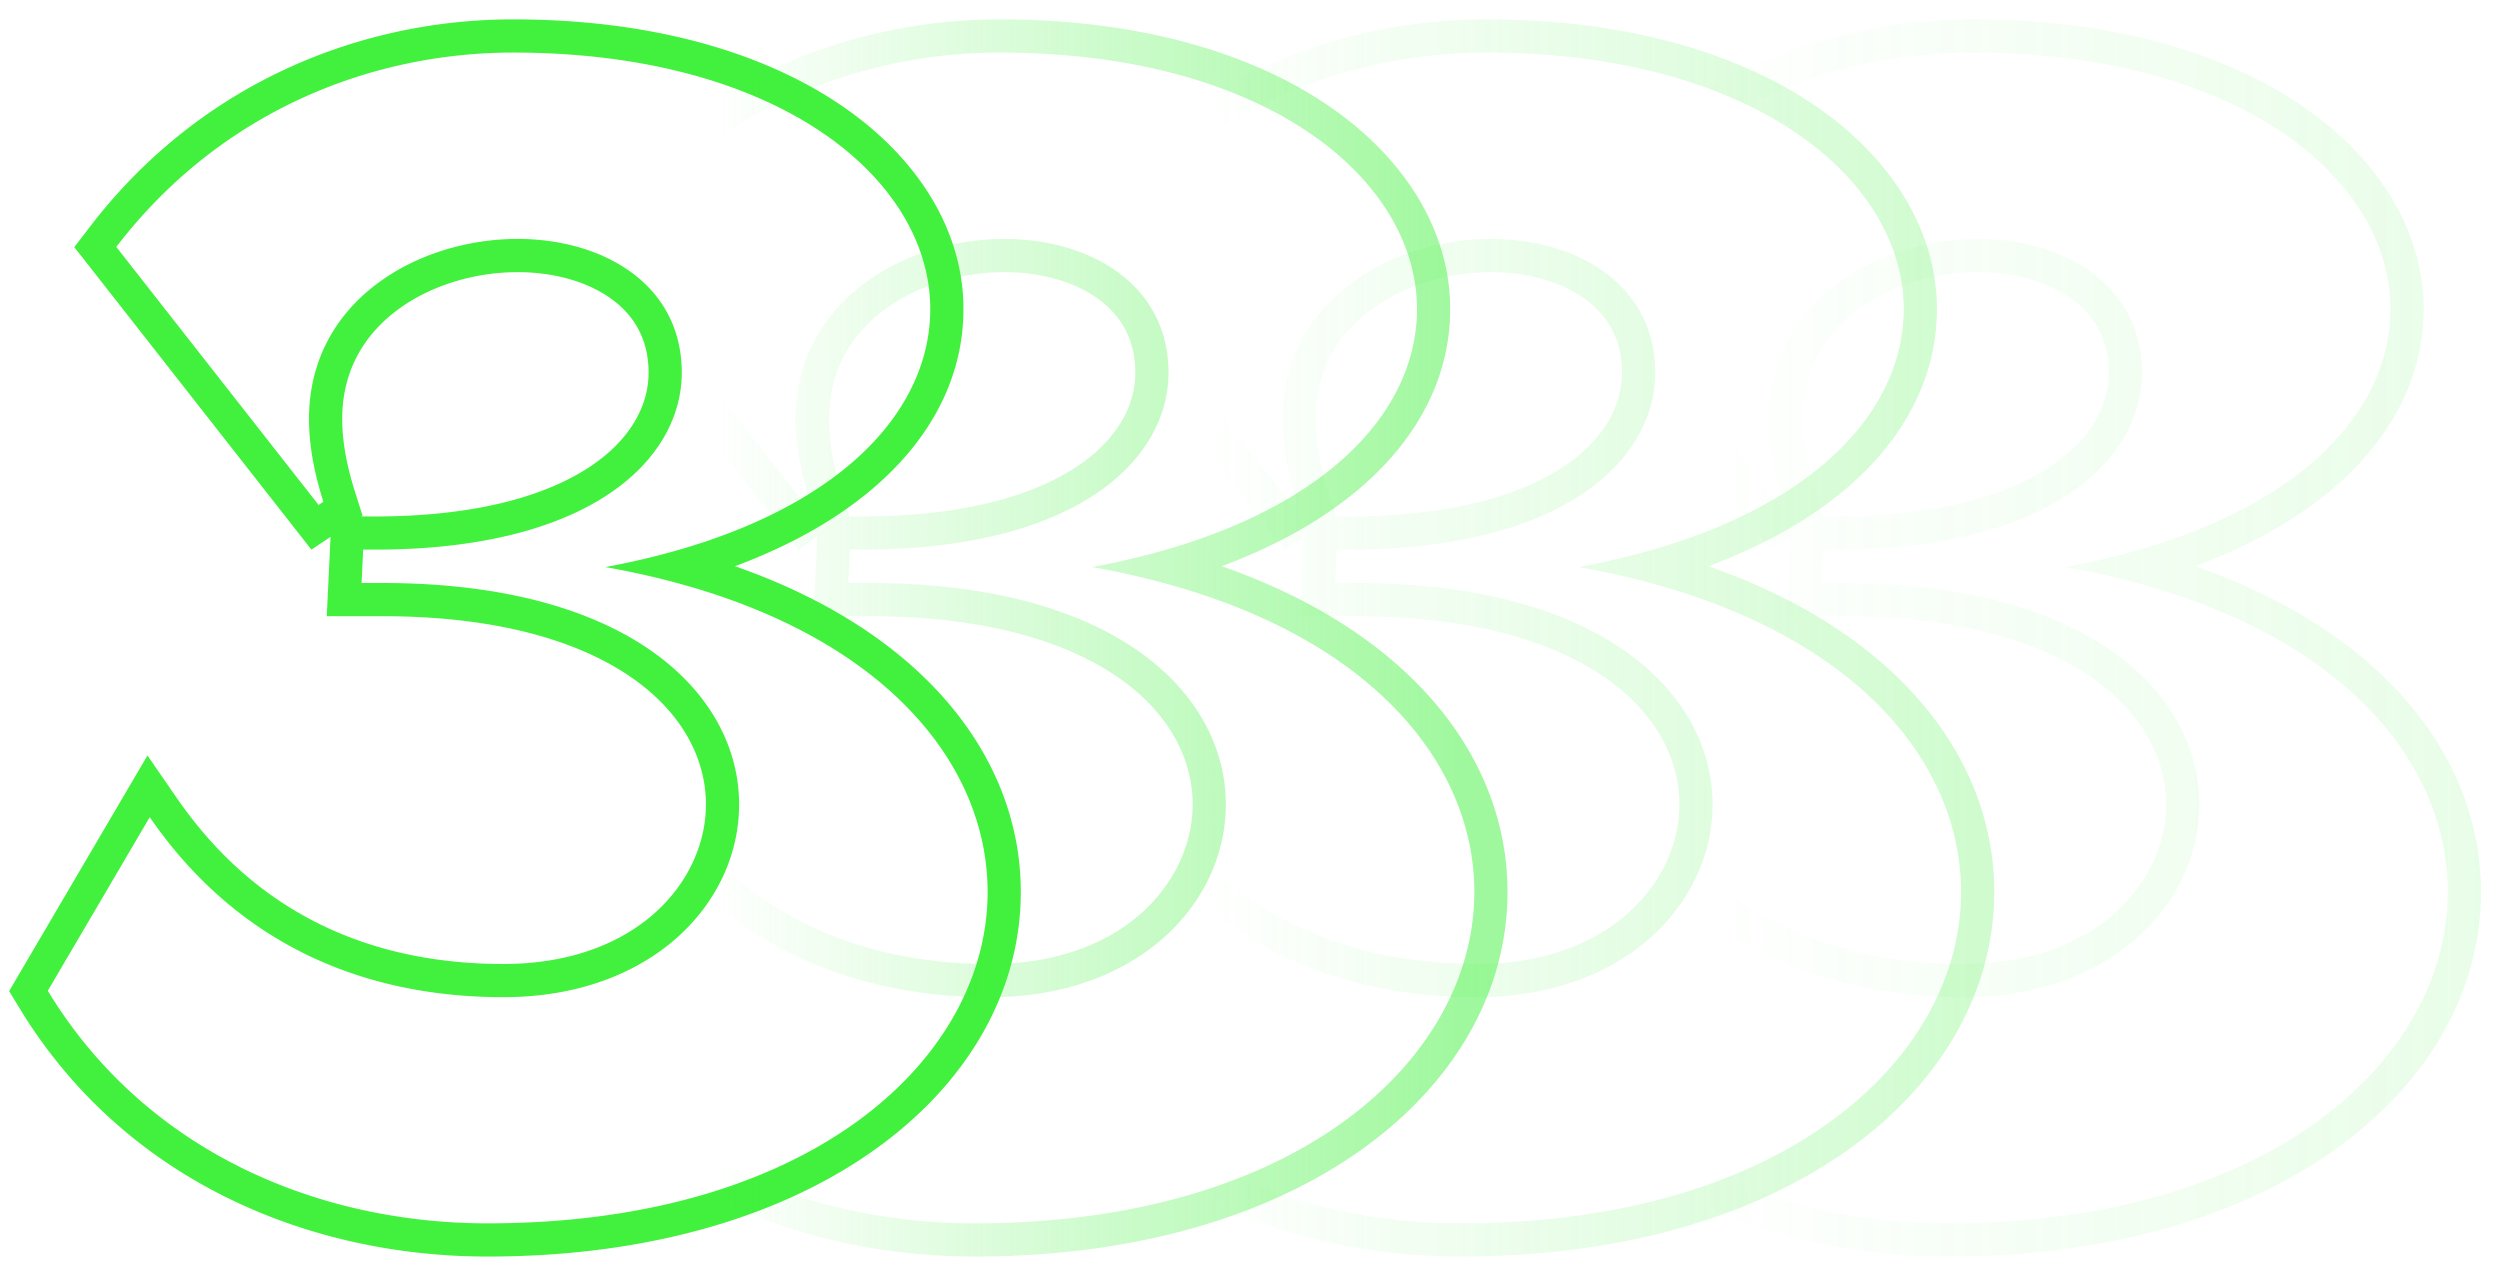 <svg width="113" height="57" fill="none" xmlns="http://www.w3.org/2000/svg"><path fill-rule="evenodd" clip-rule="evenodd" d="M6.666 34.148l1.336 1.936c3.84 5.56 9.23 7.488 14.75 7.488 6.042 0 9.156-3.74 9.156-7.212 0-1.92-.935-3.987-3.203-5.624-2.29-1.652-5.983-2.884-11.425-2.884h-2.51l.171-3.586-.865.577L3.358 11.17l.708-.923C9.138 3.637 16.445.876 23.184.876c6.273 0 11.302 1.493 14.809 3.867 3.504 2.372 5.555 5.69 5.555 9.225 0 4.815-3.592 9.119-10.328 11.625 8.514 2.97 12.92 8.646 12.92 14.727 0 8.71-9.05 16.476-24.108 16.476-7.954 0-16.357-3.34-21.154-11.233l-.465-.766 6.253-10.65zm24.082-7.757a37.024 37.024 0 00-3.388-.759 35.09 35.09 0 003.379-.795c7.736-2.247 11.309-6.558 11.309-10.869 0-5.832-6.768-11.592-18.864-11.592-6.336 0-13.176 2.592-17.928 8.784L14.4 22.824l.216-.144-.006-.02c-.31-.984-.508-1.894-.593-2.756a9.785 9.785 0 01-.05-.968c0-5.328 4.897-8.136 9.433-8.136 3.816 0 7.416 2.016 7.416 6.048 0 3.888-4.104 8.136-14.4 7.992l-.072 1.512h.936c.19 0 .379.001.565.004 10.9.168 15.563 5.19 15.563 10.004 0 4.464-3.96 8.712-10.656 8.712-5.458 0-10.917-1.785-15.01-6.833a21.19 21.19 0 01-.974-1.303L2.16 44.784c4.464 7.344 12.312 10.512 19.872 10.512 14.688 0 22.608-7.488 22.608-14.976 0-5.63-4.422-11.32-13.892-13.929zM16.332 23.34l.105.001c4.96.07 8.231-.925 10.212-2.235 1.955-1.293 2.667-2.886 2.667-4.257 0-1.506-.646-2.581-1.663-3.326-1.063-.778-2.585-1.222-4.253-1.222-1.983 0-4.01.619-5.507 1.762-1.46 1.116-2.425 2.727-2.425 4.874 0 .962.18 2.03.578 3.292l.34 1.075-.054.036z" fill="#41F13D"/><path fill-rule="evenodd" clip-rule="evenodd" d="M28.666 34.148l1.336 1.936c3.84 5.56 9.23 7.488 14.75 7.488 6.042 0 9.156-3.74 9.156-7.212 0-1.92-.935-3.987-3.203-5.624-2.29-1.652-5.983-2.884-11.425-2.884h-2.51l.171-3.586-.865.577L25.358 11.17l.708-.923C31.138 3.637 38.445.876 45.184.876c6.274 0 11.302 1.493 14.809 3.867 3.504 2.372 5.555 5.69 5.555 9.225 0 4.815-3.592 9.119-10.328 11.625 8.514 2.97 12.92 8.646 12.92 14.727 0 8.71-9.05 16.476-24.108 16.476-7.954 0-16.357-3.34-21.154-11.233l-.465-.766 6.253-10.65zm24.082-7.757a37.024 37.024 0 00-3.388-.759 35.09 35.09 0 003.379-.795c7.736-2.247 11.309-6.558 11.309-10.869 0-5.832-6.768-11.592-18.864-11.592-6.336 0-13.176 2.592-17.928 8.784L36.4 22.824l.216-.144-.007-.02c-.31-.984-.507-1.894-.592-2.756a9.785 9.785 0 01-.05-.968c0-5.328 4.897-8.136 9.433-8.136 3.816 0 7.416 2.016 7.416 6.048 0 3.888-4.104 8.136-14.4 7.992l-.072 1.512h.936c.19 0 .379.001.565.004 10.9.168 15.563 5.19 15.563 10.004 0 4.464-3.96 8.712-10.656 8.712-5.458 0-10.917-1.785-15.01-6.833a21.17 21.17 0 01-.974-1.303l-4.608 7.848c4.464 7.344 12.312 10.512 19.872 10.512 14.688 0 22.608-7.488 22.608-14.976 0-5.63-4.422-11.32-13.892-13.929zM38.332 23.34l.105.001c4.96.07 8.231-.925 10.212-2.235 1.955-1.293 2.667-2.886 2.667-4.257 0-1.506-.646-2.581-1.663-3.326-1.063-.778-2.585-1.222-4.253-1.222-1.983 0-4.01.619-5.507 1.762-1.46 1.116-2.425 2.727-2.425 4.874 0 .962.18 2.03.578 3.292l.34 1.075-.054.036z" fill="url(#paint0_linear_45_6989)"/><path fill-rule="evenodd" clip-rule="evenodd" d="M50.666 34.148l1.336 1.936c3.84 5.56 9.23 7.488 14.75 7.488 6.042 0 9.156-3.74 9.156-7.212 0-1.92-.935-3.987-3.203-5.624-2.29-1.652-5.983-2.884-11.425-2.884h-2.51l.171-3.586-.865.577L47.358 11.17l.708-.923C53.138 3.637 60.445.876 67.184.876c6.273 0 11.302 1.493 14.809 3.867 3.504 2.372 5.555 5.69 5.555 9.225 0 4.815-3.592 9.119-10.328 11.625 8.514 2.97 12.92 8.646 12.92 14.727 0 8.71-9.05 16.476-24.108 16.476-7.954 0-16.357-3.34-21.154-11.233l-.465-.766 6.253-10.65zm24.082-7.757a37.024 37.024 0 00-3.388-.759 35.09 35.09 0 003.379-.795c7.736-2.247 11.309-6.558 11.309-10.869 0-5.832-6.768-11.592-18.864-11.592-6.336 0-13.176 2.592-17.928 8.784L58.4 22.824l.216-.144-.007-.02c-.31-.984-.507-1.894-.592-2.756a9.785 9.785 0 01-.05-.968c0-5.328 4.897-8.136 9.433-8.136 3.816 0 7.416 2.016 7.416 6.048 0 3.888-4.104 8.136-14.4 7.992l-.072 1.512h.936c.19 0 .379.001.565.004 10.9.168 15.563 5.19 15.563 10.004 0 4.464-3.96 8.712-10.656 8.712-5.458 0-10.917-1.785-15.01-6.833a21.17 21.17 0 01-.974-1.303l-4.608 7.848c4.464 7.344 12.312 10.512 19.872 10.512 14.688 0 22.608-7.488 22.608-14.976 0-5.63-4.421-11.32-13.892-13.929zM60.332 23.34l.105.001c4.96.07 8.231-.925 10.212-2.235 1.955-1.293 2.667-2.886 2.667-4.257 0-1.506-.646-2.581-1.663-3.326-1.063-.778-2.586-1.222-4.253-1.222-1.983 0-4.01.619-5.507 1.762-1.46 1.116-2.425 2.727-2.425 4.874 0 .962.18 2.03.578 3.292l.34 1.075-.054.036z" fill="url(#paint1_linear_45_6989)"/><path fill-rule="evenodd" clip-rule="evenodd" d="M72.665 34.148l1.337 1.936c3.84 5.56 9.23 7.488 14.75 7.488 6.042 0 9.156-3.74 9.156-7.212 0-1.92-.935-3.987-3.203-5.624-2.29-1.652-5.983-2.884-11.425-2.884h-2.51l.172-3.586-.866.577L69.358 11.17l.708-.923C75.138 3.637 82.445.876 89.184.876c6.273 0 11.301 1.493 14.809 3.867 3.504 2.372 5.555 5.69 5.555 9.225 0 4.815-3.592 9.119-10.328 11.625 8.514 2.97 12.92 8.646 12.92 14.727 0 8.71-9.049 16.476-24.108 16.476-7.954 0-16.357-3.34-21.154-11.233l-.465-.766 6.252-10.65zm24.083-7.757a37.024 37.024 0 00-3.388-.759 35.09 35.09 0 003.379-.795c7.736-2.247 11.309-6.558 11.309-10.869 0-5.832-6.768-11.592-18.864-11.592-6.336 0-13.176 2.592-17.928 8.784L80.4 22.824l.216-.144-.007-.02c-.31-.984-.507-1.894-.592-2.756a9.785 9.785 0 01-.05-.968c0-5.328 4.897-8.136 9.433-8.136 3.816 0 7.416 2.016 7.416 6.048 0 3.888-4.104 8.136-14.4 7.992l-.072 1.512h.936c.19 0 .379.001.565.004 10.9.168 15.563 5.19 15.563 10.004 0 4.464-3.96 8.712-10.656 8.712-5.458 0-10.917-1.785-15.01-6.833a21.17 21.17 0 01-.974-1.303l-4.608 7.848c4.464 7.344 12.312 10.512 19.872 10.512 14.688 0 22.608-7.488 22.608-14.976 0-5.63-4.422-11.32-13.892-13.929zM82.332 23.34l.105.001c4.96.07 8.231-.925 10.212-2.235 1.955-1.293 2.667-2.886 2.667-4.257 0-1.506-.646-2.581-1.663-3.326-1.063-.778-2.586-1.222-4.253-1.222-1.983 0-4.01.619-5.507 1.762-1.46 1.116-2.425 2.727-2.425 4.874 0 .962.18 2.03.578 3.292l.34 1.075-.054.036z" fill="url(#paint2_linear_45_6989)"/><defs><linearGradient id="paint0_linear_45_6989" x1="66" y1="28" x2="32.267" y2="28" gradientUnits="userSpaceOnUse"><stop stop-color="#41F13D" stop-opacity=".5"/><stop offset="1" stop-color="#41F13D" stop-opacity="0"/></linearGradient><linearGradient id="paint1_linear_45_6989" x1="89" y1="28" x2="54.5" y2="28" gradientUnits="userSpaceOnUse"><stop stop-color="#41F13D" stop-opacity=".25"/><stop offset="1" stop-color="#41F13D" stop-opacity="0"/></linearGradient><linearGradient id="paint2_linear_45_6989" x1="112" y1="28" x2="76.733" y2="28" gradientUnits="userSpaceOnUse"><stop stop-color="#41F13D" stop-opacity=".12"/><stop offset="1" stop-color="#41F13D" stop-opacity="0"/></linearGradient></defs></svg>